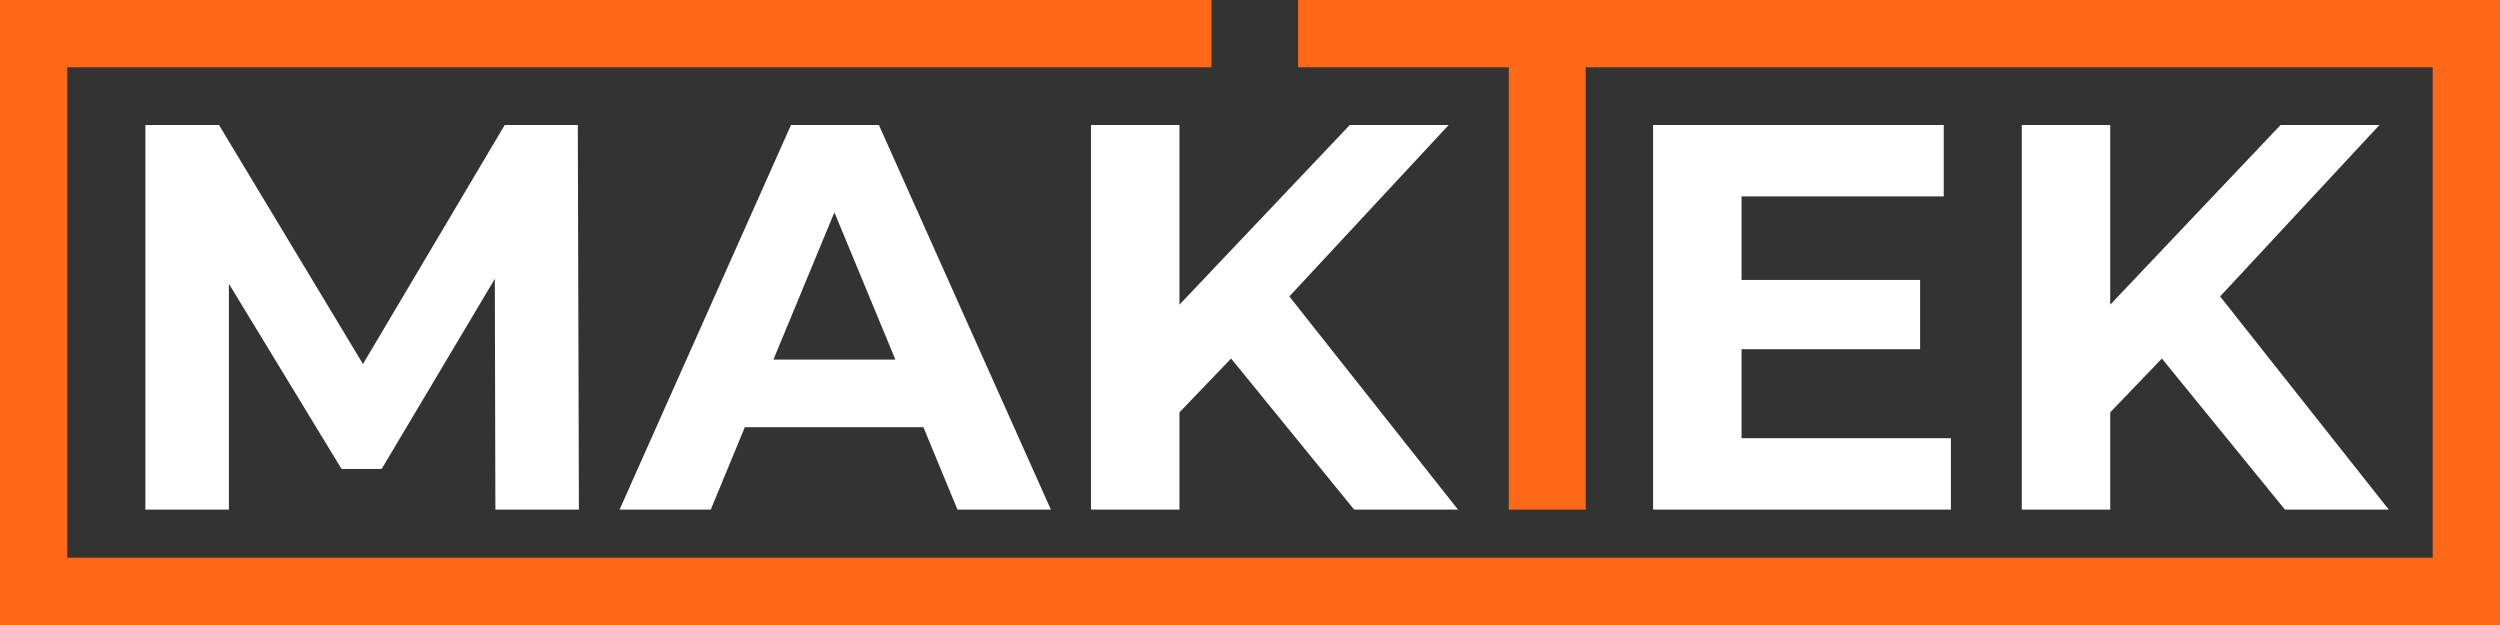 <?xml version="1.0" encoding="UTF-8"?>
<svg id="Ebene_1" data-name="Ebene 1" xmlns="http://www.w3.org/2000/svg" viewBox="0 0 5000 1250">
  <rect x="0" y="0" width="5000" height="1250" fill="#333333" stroke="none"/>
  <defs>
    <style>
      .cls-1 {
        fill: #fff;
      }

      .cls-2 {
        fill: #ff6816;
      }
    </style>
  </defs>
  <path id="id-D6z1nYkh6" class="cls-1" d="M1157.8,1019.23h-167.03l-1.1-461.54-226.37,380.22h-80.22l-225.28-370.33v451.65h-167.03V250h147.25l287.91,478.02,283.52-478.02h146.15l2.2,769.23ZM1914.94,1019.23l-68.13-164.84h-357.14l-68.13,164.84h-182.42l342.86-769.23h175.82l343.96,769.23h-186.81ZM1546.81,719.23h243.96l-121.98-294.51-121.98,294.51ZM2708.35,1019.23l-246.15-302.2-103.3,107.69v194.51h-176.92V250h176.92v359.34l340.66-359.34h197.8l-318.68,342.86,337.36,426.37h-207.69ZM3483.08,876.37h418.68v142.86h-595.61V250h581.32v142.86h-404.4v167.03h357.14v138.46h-357.14v178.02ZM4569.9,1019.23l-246.15-302.2-103.3,107.69v194.51h-176.92V250h176.92v359.34l340.66-359.34h197.8l-318.68,342.86,337.36,426.37h-207.69Z"/>
  <rect id="id-sSBtaZFDS" class="cls-2" x="3017.54" y="36.09" width="153.85" height="983.15"/>
  <rect id="id-cIN6c93v5n" class="cls-2" x="0" y="0" width="134.62" height="1250"/>
  <rect id="id-a0AhAVURdp8" class="cls-2" x="4865.38" y="0" width="134.62" height="1250"/>
  <rect id="id-dCHlrDOnFv" class="cls-2" x="0" y="1115.38" width="5000" height="134.62"/>
  <rect id="id-YruQzYzWe-" class="cls-2" x="2596.15" y="0" width="2403.85" height="134.62"/>
  <rect id="id-N0D89z8U7C" class="cls-2" x="0" y="0" width="2423.08" height="134.62"/>
</svg>